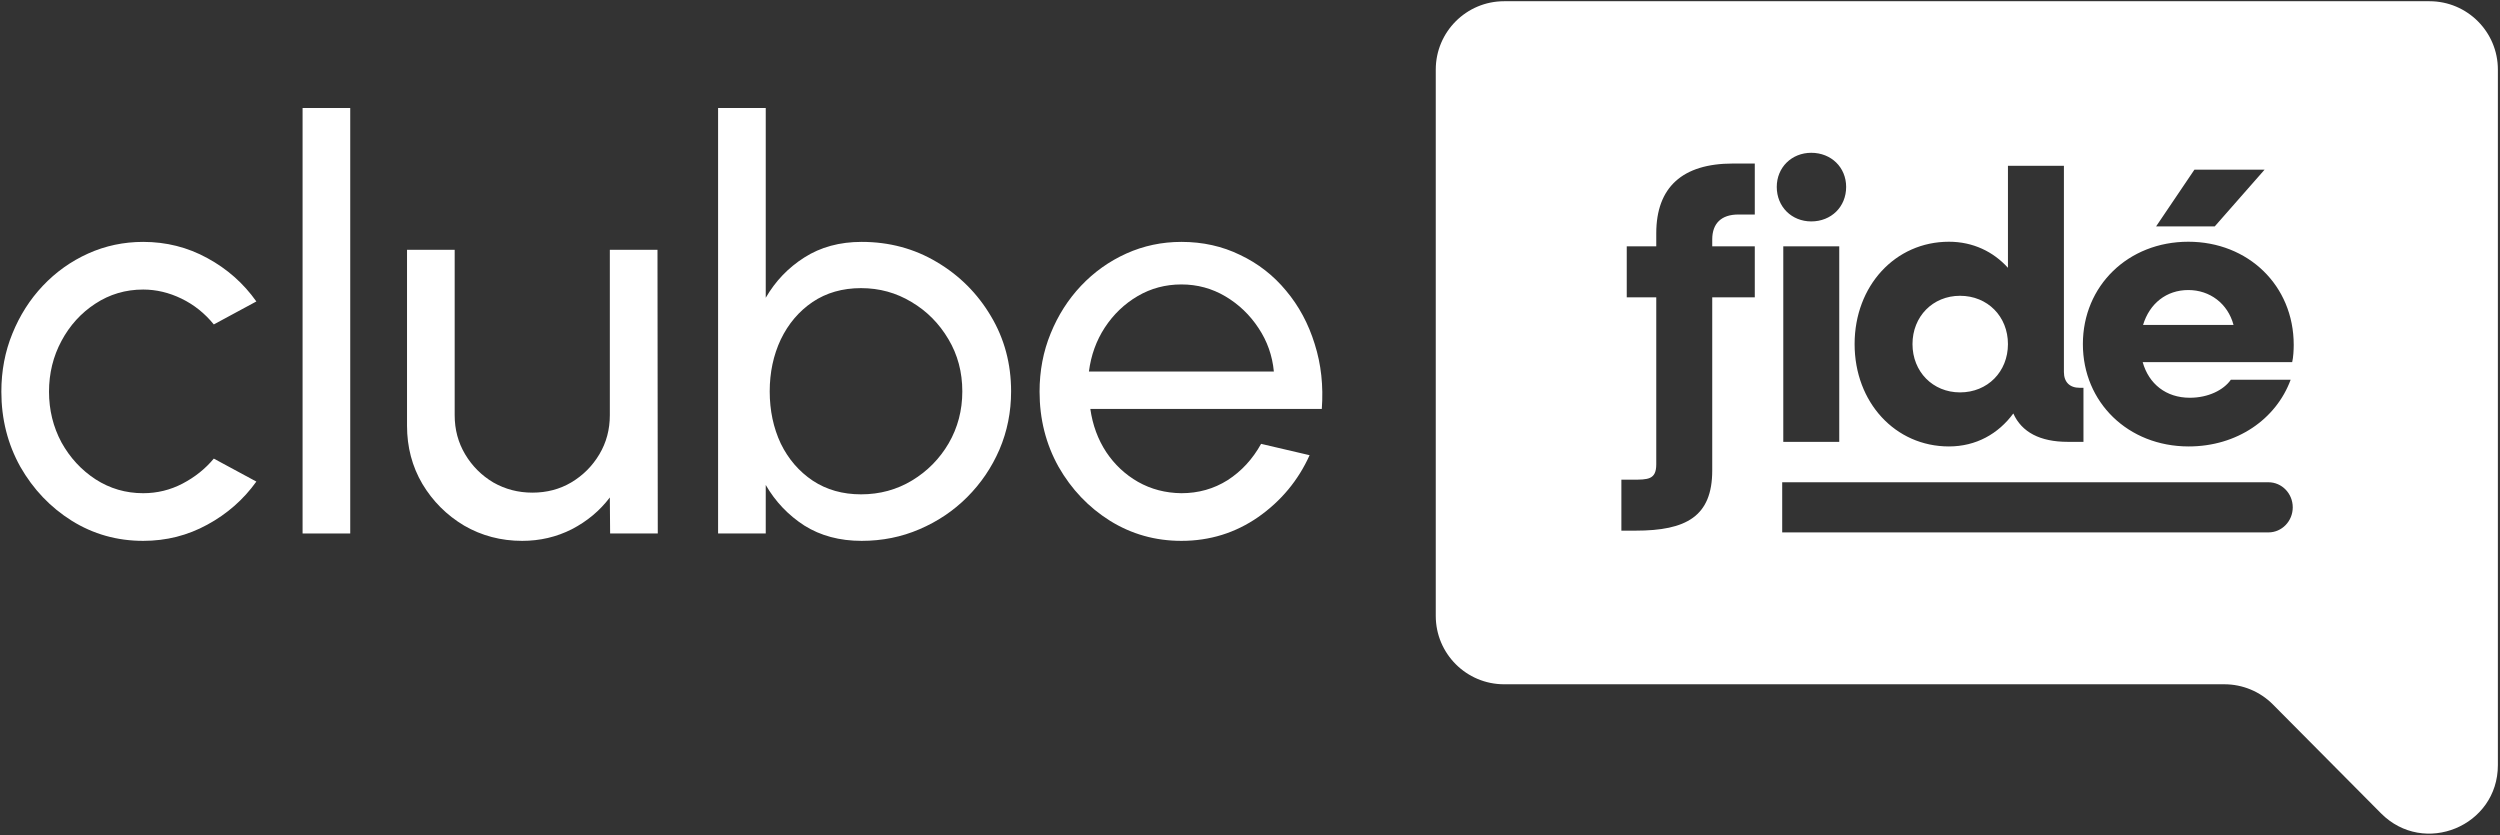 <?xml version="1.0" encoding="utf-8"?>
<svg xmlns="http://www.w3.org/2000/svg" width="901" height="301" viewBox="0 0 901 301" fill="none">
<rect x="0" y="0" width="901" height="301" fill="#333333" stroke="none"/>
<path fill-rule="evenodd" clip-rule="evenodd" d="M875.592 0.443C889.202 0.443 900.235 11.476 900.235 25.086V275.751C900.235 297.747 873.604 308.723 858.105 293.115L819.159 253.892C814.532 249.233 808.238 246.613 801.672 246.613H542.091C528.481 246.613 517.448 235.58 517.448 221.97V25.086C517.448 11.476 528.481 0.443 542.091 0.443H875.592ZM652.78 79.799C645.734 79.799 640.345 74.549 640.345 67.365C640.345 60.319 645.734 55.068 652.78 55.068C659.964 55.068 665.352 60.319 665.352 67.365C665.352 74.549 659.964 79.799 652.78 79.799ZM596.917 84.082C596.917 67.503 606.312 58.937 624.549 58.937H632.424V77.312H626.483C620.404 77.312 617.089 80.49 617.089 86.292V88.779H632.424V107.154H617.089V169.556C617.089 186.135 607.694 191.247 589.457 191.247H584.345V172.872H587.522C587.787 172.872 588.045 172.873 588.299 172.873H588.305H588.31H588.315C593.889 172.885 596.917 172.891 596.917 167.346V107.154H586.279V88.779H596.917V84.082ZM642.694 159.24V88.779H662.865V159.24H642.694ZM750.881 139.76H749.5C745.908 139.76 743.835 137.688 743.835 134.095V59.766H723.664V96.516C718.414 90.714 711.091 87.121 702.387 87.121C683.045 87.121 668.4 103.01 668.4 124.01C668.4 145.01 683.045 160.898 702.387 160.898C712.197 160.898 720.21 156.339 725.598 149.017C728.638 155.786 735.269 159.24 745.217 159.24H750.881V139.76ZM723.664 124.01C723.664 133.957 716.341 141.418 706.394 141.418C696.585 141.418 689.262 133.957 689.262 124.01C689.262 114.062 696.585 106.602 706.394 106.602C716.341 106.602 723.664 114.062 723.664 124.01ZM798.195 81.594L816.156 61.147H790.873L777.057 81.594H798.195ZM826.103 130.502C826.518 128.845 826.656 126.081 826.656 124.285C826.656 102.871 810.215 87.121 788.662 87.121C766.971 87.121 750.669 103.009 750.669 124.009C750.669 145.009 766.971 160.897 788.801 160.897C806.209 160.897 820.301 151.088 825.551 136.858H803.998C801.373 140.588 795.847 143.351 789.215 143.351C780.649 143.351 774.432 138.378 772.221 130.502H826.103ZM772.36 117.101C774.708 109.364 780.787 104.529 788.662 104.529C796.399 104.529 802.893 109.364 804.965 117.101H772.36ZM817.544 173.807H642.305V191.878L817.544 191.878C822.383 191.878 826.306 187.833 826.306 182.843C826.306 177.852 822.383 173.807 817.544 173.807Z" fill="white"/>
<path d="M77.058 165.28L92.392 173.56C87.758 180.035 81.863 185.214 74.707 189.099C67.619 192.983 59.918 194.926 51.603 194.926C42.198 194.926 33.611 192.506 25.842 187.668C18.141 182.829 11.973 176.354 7.339 168.244C2.772 160.066 0.489 151.036 0.489 141.154C0.489 133.657 1.818 126.672 4.476 120.197C7.134 113.654 10.78 107.93 15.415 103.023C20.117 98.048 25.569 94.163 31.771 91.369C37.973 88.575 44.584 87.177 51.603 87.177C59.918 87.177 67.619 89.12 74.707 93.004C81.863 96.889 87.758 102.103 92.392 108.645L77.058 116.926C73.787 112.905 69.902 109.804 65.404 107.623C60.906 105.442 56.306 104.352 51.603 104.352C45.265 104.352 39.506 106.056 34.327 109.463C29.215 112.803 25.16 117.267 22.162 122.855C19.163 128.443 17.664 134.543 17.664 141.154C17.664 147.765 19.163 153.864 22.162 159.453C25.229 164.973 29.318 169.403 34.429 172.742C39.608 176.082 45.333 177.751 51.603 177.751C56.647 177.751 61.383 176.593 65.813 174.276C70.243 171.959 73.991 168.96 77.058 165.28Z" fill="white"/>
<path d="M109.051 192.268V38.926H126.225V192.268H109.051Z" fill="white"/>
<path d="M146.691 153.421V90.04H163.866V149.639C163.866 154.818 165.126 159.521 167.648 163.746C170.17 167.972 173.543 171.345 177.769 173.867C182.062 176.32 186.765 177.547 191.876 177.547C197.056 177.547 201.724 176.32 205.881 173.867C210.107 171.345 213.48 167.972 216.002 163.746C218.524 159.521 219.784 154.818 219.784 149.639V90.04H236.959L237.061 192.268H219.887L219.784 179.285C216.172 184.056 211.606 187.872 206.086 190.734C200.565 193.529 194.602 194.926 188.196 194.926C180.563 194.926 173.577 193.086 167.239 189.405C160.969 185.657 155.96 180.648 152.212 174.378C148.531 168.108 146.691 161.122 146.691 153.421Z" fill="white"/>
<path d="M310.526 87.177C320.476 87.177 329.506 89.597 337.617 94.436C345.795 99.274 352.303 105.783 357.142 113.961C361.981 122.071 364.4 131.101 364.4 141.052C364.4 148.48 363.003 155.466 360.209 162.008C357.415 168.483 353.53 174.208 348.555 179.183C343.648 184.09 337.923 187.94 331.381 190.734C324.906 193.529 317.955 194.926 310.526 194.926C302.621 194.926 295.737 193.086 289.876 189.405C284.083 185.657 279.449 180.784 275.973 174.787V192.268H258.799V38.926H275.973V107.316C279.449 101.319 284.083 96.48 289.876 92.8C295.737 89.052 302.621 87.177 310.526 87.177ZM310.322 178.16C317.069 178.16 323.202 176.491 328.723 173.151C334.243 169.812 338.639 165.348 341.91 159.759C345.181 154.103 346.817 147.867 346.817 141.052C346.817 134.1 345.147 127.83 341.808 122.242C338.468 116.585 334.039 112.121 328.518 108.85C322.998 105.51 316.932 103.841 310.322 103.841C303.643 103.841 297.816 105.51 292.841 108.85C287.934 112.189 284.117 116.687 281.391 122.344C278.733 128 277.404 134.236 277.404 141.052C277.404 147.935 278.733 154.205 281.391 159.862C284.117 165.45 287.968 169.914 292.943 173.253C297.918 176.525 303.711 178.16 310.322 178.16Z" fill="white"/>
<path d="M425.774 194.926C416.369 194.926 407.782 192.506 400.012 187.668C392.311 182.829 386.143 176.354 381.509 168.244C376.943 160.066 374.66 151.036 374.66 141.154C374.66 133.657 375.989 126.672 378.647 120.197C381.305 113.654 384.951 107.93 389.585 103.023C394.288 98.048 399.74 94.163 405.942 91.369C412.143 88.575 418.754 87.177 425.774 87.177C433.475 87.177 440.529 88.745 446.935 91.88C453.41 94.947 458.93 99.24 463.496 104.761C468.13 110.281 471.572 116.687 473.821 123.98C476.138 131.272 476.99 139.075 476.377 147.39H392.959C393.776 153.183 395.685 158.362 398.683 162.928C401.682 167.426 405.499 171.004 410.133 173.662C414.835 176.32 420.049 177.683 425.774 177.751C431.908 177.751 437.462 176.184 442.437 173.049C447.412 169.846 451.433 165.484 454.5 159.964L471.981 164.053C467.892 173.117 461.724 180.546 453.478 186.339C445.231 192.063 435.997 194.926 425.774 194.926ZM392.448 133.896H459.1C458.555 128.171 456.715 122.957 453.58 118.255C450.445 113.484 446.458 109.668 441.619 106.805C436.78 103.943 431.499 102.512 425.774 102.512C420.049 102.512 414.801 103.909 410.031 106.703C405.26 109.497 401.307 113.28 398.172 118.05C395.105 122.753 393.197 128.035 392.448 133.896Z" fill="white"/>
</svg>